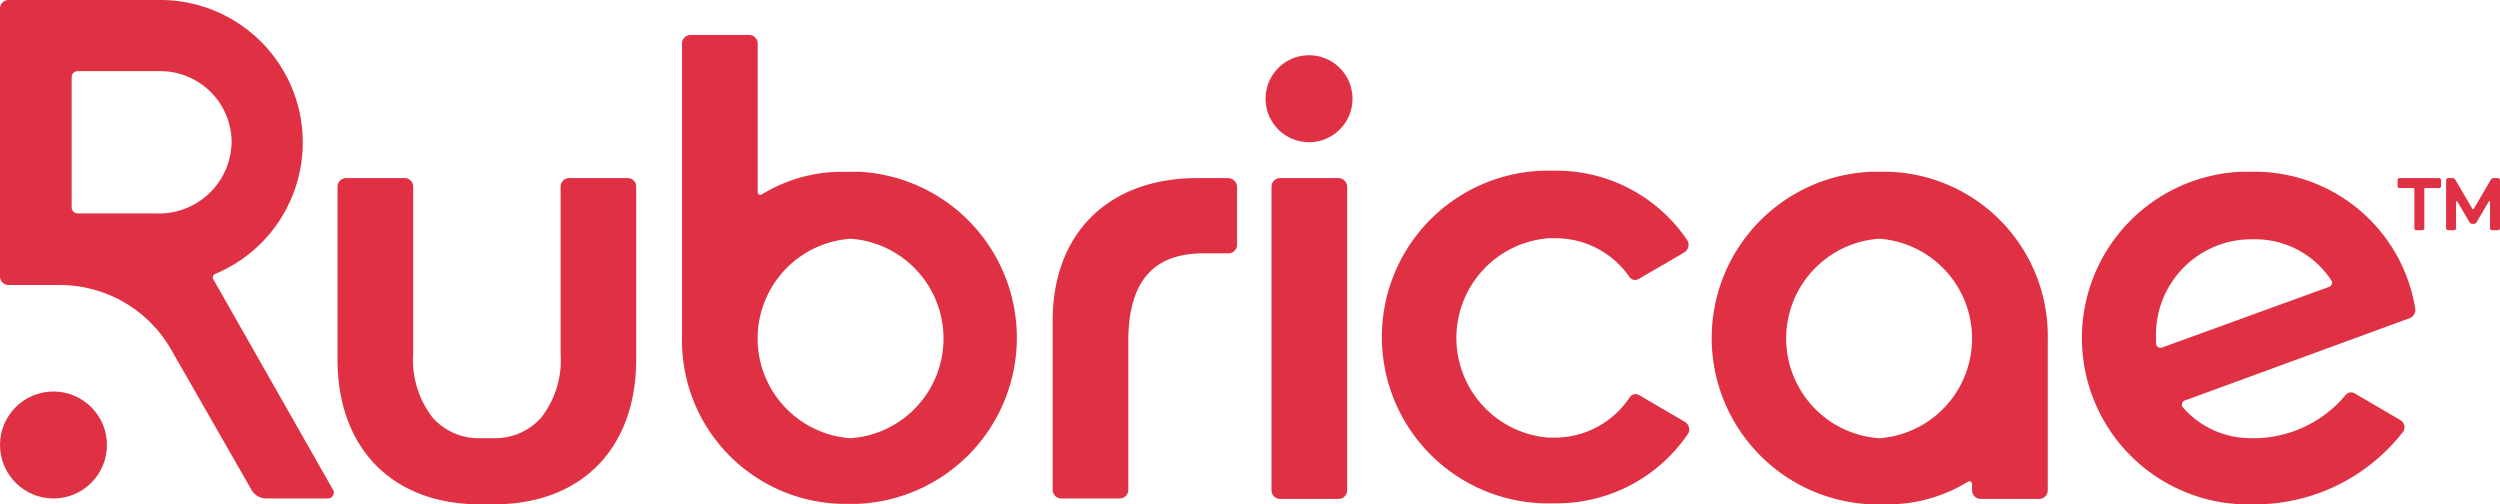 <svg xmlns="http://www.w3.org/2000/svg" width="153.405" height="30.948" viewBox="0 0 153.405 30.948">
  <g id="Rubricae-07" transform="translate(-145.1 -242)">
    <path id="Path_1" data-name="Path 1" d="M158.2,259.156a.239.239,0,0,1,.139-.361A8.742,8.742,0,0,0,154.943,242h-9.315a.528.528,0,0,0-.528.528v16.433a.528.528,0,0,0,.528.528h3.142a7.875,7.875,0,0,1,6.84,3.976l4.922,8.592a1.029,1.029,0,0,0,.89.528h3.809a.351.351,0,0,0,.306-.528Zm-3.365-4.06h-4.977a.368.368,0,0,1-.361-.361v-8.008a.368.368,0,0,1,.361-.361h5.088a4.374,4.374,0,0,1,4.366,4.282A4.45,4.45,0,0,1,154.832,255.1Z" transform="translate(0 0)" fill="#df3143"/>
    <circle id="Ellipse_1" data-name="Ellipse 1" cx="3.281" cy="3.281" r="3.281" transform="translate(145.1 266.024)" fill="#df3143"/>
    <circle id="Ellipse_2" data-name="Ellipse 2" cx="2.669" cy="2.669" r="2.669" transform="translate(222.669 245.479) rotate(-1.907)" fill="#df3143"/>
    <path id="Path_2" data-name="Path 2" d="M429.815,281.3h-3.587a.528.528,0,0,0-.528.528v18.63a.528.528,0,0,0,.528.528h3.587a.528.528,0,0,0,.528-.528v-18.63A.546.546,0,0,0,429.815,281.3Z" transform="translate(-202.577 -28.372)" fill="#df3143"/>
    <path id="Path_3" data-name="Path 3" d="M533.661,279.9h-.945a10.212,10.212,0,0,0,0,20.41h.945a9.408,9.408,0,0,0,4.949-1.39.164.164,0,0,1,.25.139v.389a.528.528,0,0,0,.528.528h3.587a.528.528,0,0,0,.528-.528v-9.315A10.075,10.075,0,0,0,533.661,279.9Zm-.445,16.35H533.1a6.137,6.137,0,0,1,0-12.235h.111a6.137,6.137,0,0,1,0,12.235Z" transform="translate(-272.749 -27.362)" fill="#df3143"/>
    <path id="Path_4" data-name="Path 4" d="M468.674,295.1l-2.808-1.641a.431.431,0,0,0-.556.111,5.513,5.513,0,0,1-4.5,2.5h-.528a6.138,6.138,0,0,1,.028-12.235h.5a5.5,5.5,0,0,1,4.477,2.391.425.425,0,0,0,.556.111c1.279-.751,1.7-.973,2.808-1.641a.538.538,0,0,0,.167-.751,9.682,9.682,0,0,0-7.98-4.254h-.862a10.21,10.21,0,0,0,0,20.41h.89a9.726,9.726,0,0,0,8.036-4.31A.549.549,0,0,0,468.674,295.1Z" transform="translate(-220.192 -27.217)" fill="#df3143"/>
    <path id="Path_5" data-name="Path 5" d="M306.389,258.1h-.945a9.408,9.408,0,0,0-4.949,1.39.164.164,0,0,1-.25-.139v-9.12a.528.528,0,0,0-.528-.528h-3.587a.528.528,0,0,0-.528.528v18.046a10.027,10.027,0,0,0,9.815,10.2h.945a10.2,10.2,0,0,0,.028-20.382ZM306,274.447h-.111a6.137,6.137,0,0,1,0-12.235H306a6.137,6.137,0,0,1,0,12.235Z" transform="translate(-108.652 -5.559)" fill="#df3143"/>
    <path id="Path_6" data-name="Path 6" d="M676.73,281.3h-2.419a.12.12,0,0,0-.111.111v.389a.12.12,0,0,0,.111.111h.862a.06.06,0,0,1,.056.056v2.419a.12.12,0,0,0,.111.111h.389a.12.12,0,0,0,.111-.111v-2.419a.06.06,0,0,1,.056-.056h.862a.12.12,0,0,0,.111-.111v-.389A.142.142,0,0,0,676.73,281.3Z" transform="translate(-381.979 -28.372)" fill="#df3143"/>
    <path id="Path_7" data-name="Path 7" d="M688.1,281.3h-.278a.2.2,0,0,0-.167.083l-1.057,1.807c-.028.028-.083.028-.083,0l-1.057-1.807a.2.2,0,0,0-.167-.083h-.278a.12.12,0,0,0-.111.111v2.975a.12.12,0,0,0,.111.111h.389a.12.12,0,0,0,.111-.111v-1.613c0-.056.083-.083.083-.028l.751,1.279a.2.2,0,0,0,.167.083h.083a.2.2,0,0,0,.167-.083l.751-1.279c.028-.056.083-.028.083.028v1.613a.12.12,0,0,0,.111.111h.389a.12.12,0,0,0,.111-.111v-2.975C688.181,281.328,688.153,281.3,688.1,281.3Z" transform="translate(-389.704 -28.372)" fill="#df3143"/>
    <path id="Path_8" data-name="Path 8" d="M615.361,279.9h-.945a10.211,10.211,0,0,0,.056,20.41h.89a11.537,11.537,0,0,0,8.926-4.449.506.506,0,0,0-.167-.723l-2.808-1.641a.431.431,0,0,0-.556.111,7.352,7.352,0,0,1-5.45,2.642h-.417a5.528,5.528,0,0,1-4.115-1.891.268.268,0,0,1,.111-.417l13.82-5.061a.544.544,0,0,0,.334-.556A9.99,9.99,0,0,0,615.361,279.9Zm4.393,7.063-10.26,3.726a.278.278,0,0,1-.362-.222v-.334a5.86,5.86,0,0,1,5.728-6.089h.417a5.591,5.591,0,0,1,4.616,2.53A.265.265,0,0,1,619.754,286.963Z" transform="translate(-331.732 -27.362)" fill="#df3143"/>
    <path id="Path_9" data-name="Path 9" d="M237.4,281.3h-3.587a.528.528,0,0,0-.528.528v10.233a5.727,5.727,0,0,1-1.2,3.948,3.775,3.775,0,0,1-2.947,1.251h-.751a3.775,3.775,0,0,1-2.947-1.251,5.776,5.776,0,0,1-1.2-3.948V281.828a.528.528,0,0,0-.528-.528h-3.587a.528.528,0,0,0-.528.528V292.45c0,5.339,3.281,8.87,8.759,8.87h.806c5.506,0,8.759-3.531,8.759-8.87V281.828A.511.511,0,0,0,237.4,281.3Z" transform="translate(-53.785 -28.372)" fill="#df3143"/>
    <path id="Path_10" data-name="Path 10" d="M388.161,281.3H386.27c-5.339,0-8.87,3.281-8.87,8.759V300.43a.528.528,0,0,0,.528.528h3.587a.528.528,0,0,0,.528-.528v-9.12c0-3.865,1.7-5.394,4.644-5.394h1.5a.528.528,0,0,0,.528-.528V281.8A.569.569,0,0,0,388.161,281.3Z" transform="translate(-167.707 -28.372)" fill="#df3143"/>
  </g>
</svg>
